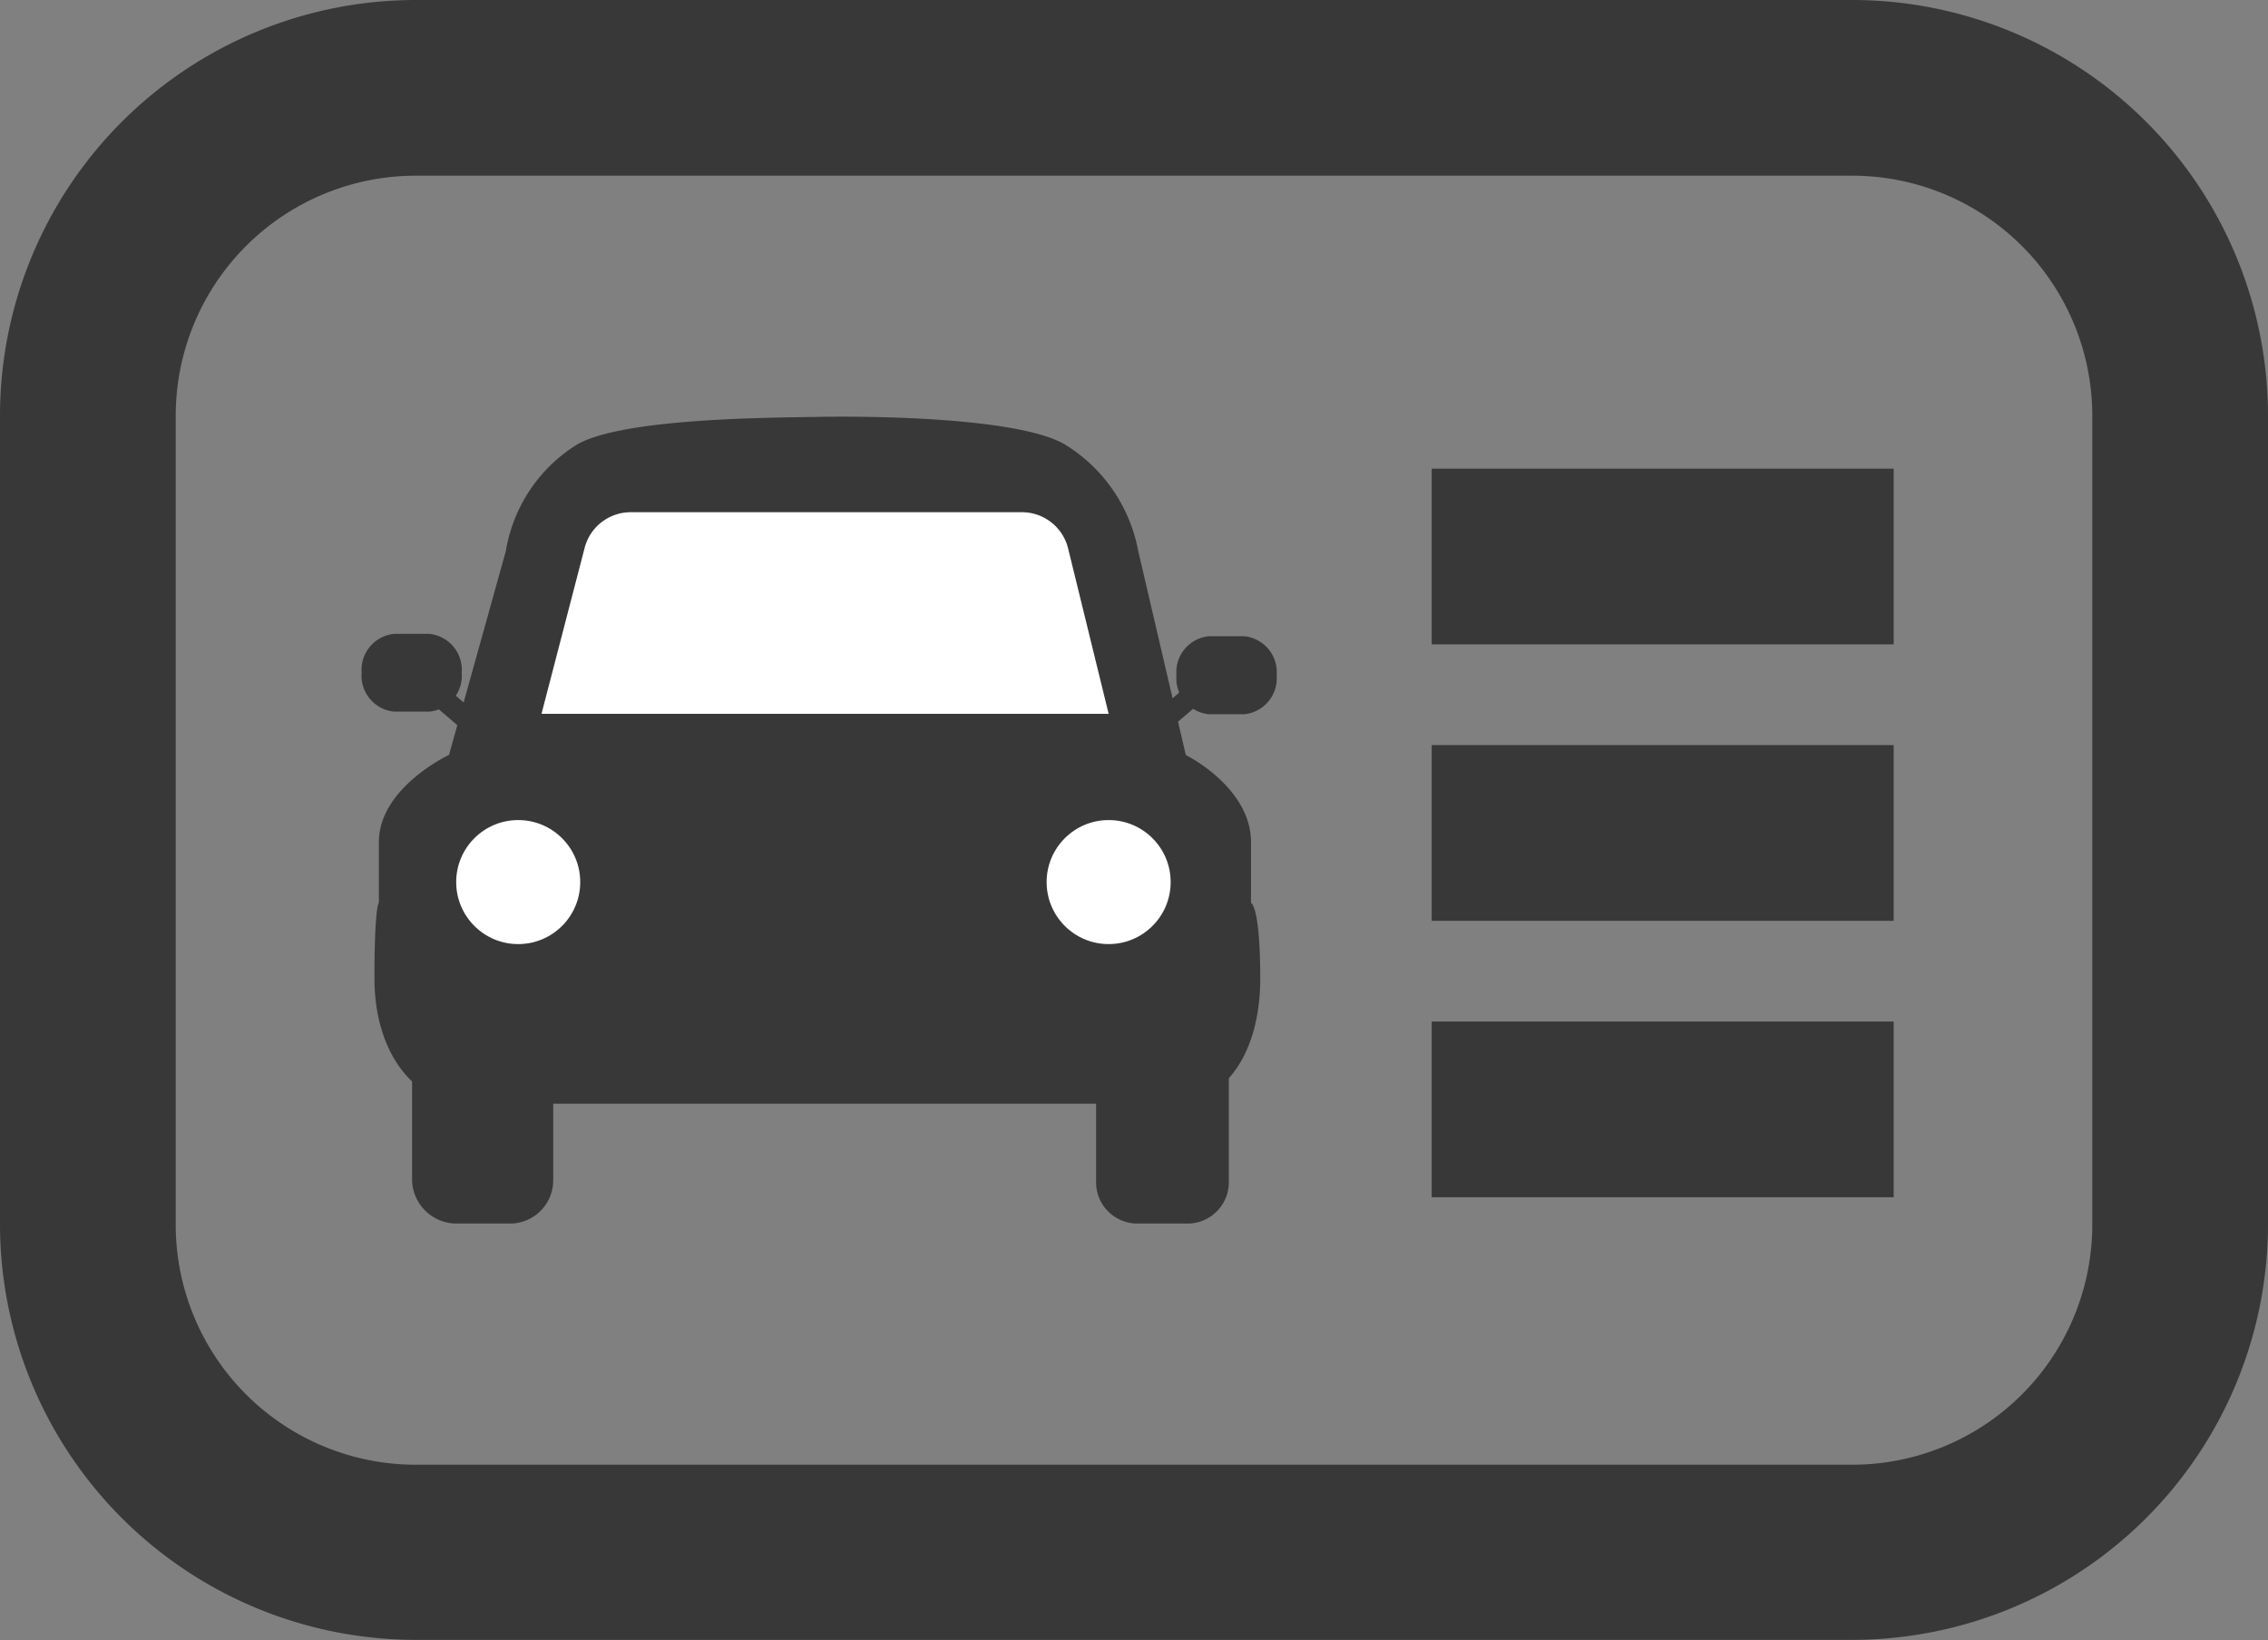 <svg xmlns="http://www.w3.org/2000/svg" viewBox="0 0 164.56 119.03"><rect x="0" y="0" width="164.56" height="119.03" fill="#808080" stroke="none"/><defs><style>.cls-1{fill:#383838;}.cls-2{fill:#fff;}</style></defs><title>Registration</title><g id="Layer_2" data-name="Layer 2"><g id="Layer_8" data-name="Layer 8"><path class="cls-1" d="M134.41,119H30.15A30.18,30.18,0,0,1,0,88.89V30.15A30.18,30.18,0,0,1,30.15,0H134.41a30.18,30.18,0,0,1,30.15,30.15V88.89A30.18,30.18,0,0,1,134.41,119ZM30.15,12.75a17.42,17.42,0,0,0-17.4,17.4V88.89a17.42,17.42,0,0,0,17.4,17.4H134.41a17.42,17.42,0,0,0,17.4-17.4V30.15a17.42,17.42,0,0,0-17.4-17.4Z"/><rect class="cls-1" x="103.88" y="34.01" width="33.52" height="12.75"/><rect class="cls-1" x="103.88" y="54.07" width="33.52" height="12.75"/><rect class="cls-1" x="103.88" y="74.13" width="33.52" height="12.75"/><rect class="cls-1" x="87.74" y="60.14" width="2.42" height="2.42" rx="0.78" ry="0.78"/><rect class="cls-1" x="82.67" y="50.24" width="6.38" height="1.55" transform="translate(-12.57 67.94) rotate(-40.47)"/><path class="cls-1" d="M37,88.79a3.14,3.14,0,0,0,3.14-3.11V75.79a3,3,0,0,0-3.18-3H33.25a3.2,3.2,0,0,0-3.35,3v9.89a3.23,3.23,0,0,0,3.25,3.11"/><path class="cls-1" d="M86.16,88.79a3,3,0,0,0,3-3.11V75.79a2.79,2.79,0,0,0-2.88-3H82.53a2.93,2.93,0,0,0-3,3v9.89a3,3,0,0,0,3,3.11"/><rect class="cls-1" x="32.33" y="48.34" width="1.55" height="6.38" transform="translate(-27.59 43.27) rotate(-49.53)"/><path class="cls-1" d="M90.77,65.52v-4.4c0-4-4.73-6.33-4.73-6.33L82.59,40a11.55,11.55,0,0,0-5.33-7.75c-3.41-2-14.49-2.06-17.71-2s-14.26.05-17.67,2A11.25,11.25,0,0,0,36.7,40L32.58,54.78s-5.09,2.38-5.09,6.33v4.4s-.32.19-.32,5.5S30,80.09,33.9,80.09H85.06c3.89,0,6.38-3.76,6.38-9.07S90.77,65.52,90.77,65.52Z"/><path class="cls-1" d="M60.26,64.23"/><path class="cls-1" d="M60,64.11"/><polygon class="cls-1" points="52.29 66.59 49.77 66.59 49.77 66.59 52.29 66.59 52.29 66.59"/><path class="cls-1" d="M92.63,49a2.62,2.62,0,0,1-2.34,2.83H87.7A2.62,2.62,0,0,1,85.36,49h0a2.62,2.62,0,0,1,2.34-2.83h2.58A2.62,2.62,0,0,1,92.63,49Z"/><path class="cls-1" d="M33.5,48.81a2.62,2.62,0,0,1-2.34,2.83H28.58a2.62,2.62,0,0,1-2.34-2.83h0A2.62,2.62,0,0,1,28.58,46h2.58a2.62,2.62,0,0,1,2.34,2.83Z"/><path class="cls-2" d="M42.43,39.72,39.29,51.8H80.44l-2.94-12a3.45,3.45,0,0,0-3.35-2.63H45.76A3.45,3.45,0,0,0,42.43,39.72Z"/><circle class="cls-2" cx="37.6" cy="64.01" r="4.5"/><circle class="cls-2" cx="80.44" cy="64.01" r="4.5"/></g></g></svg>